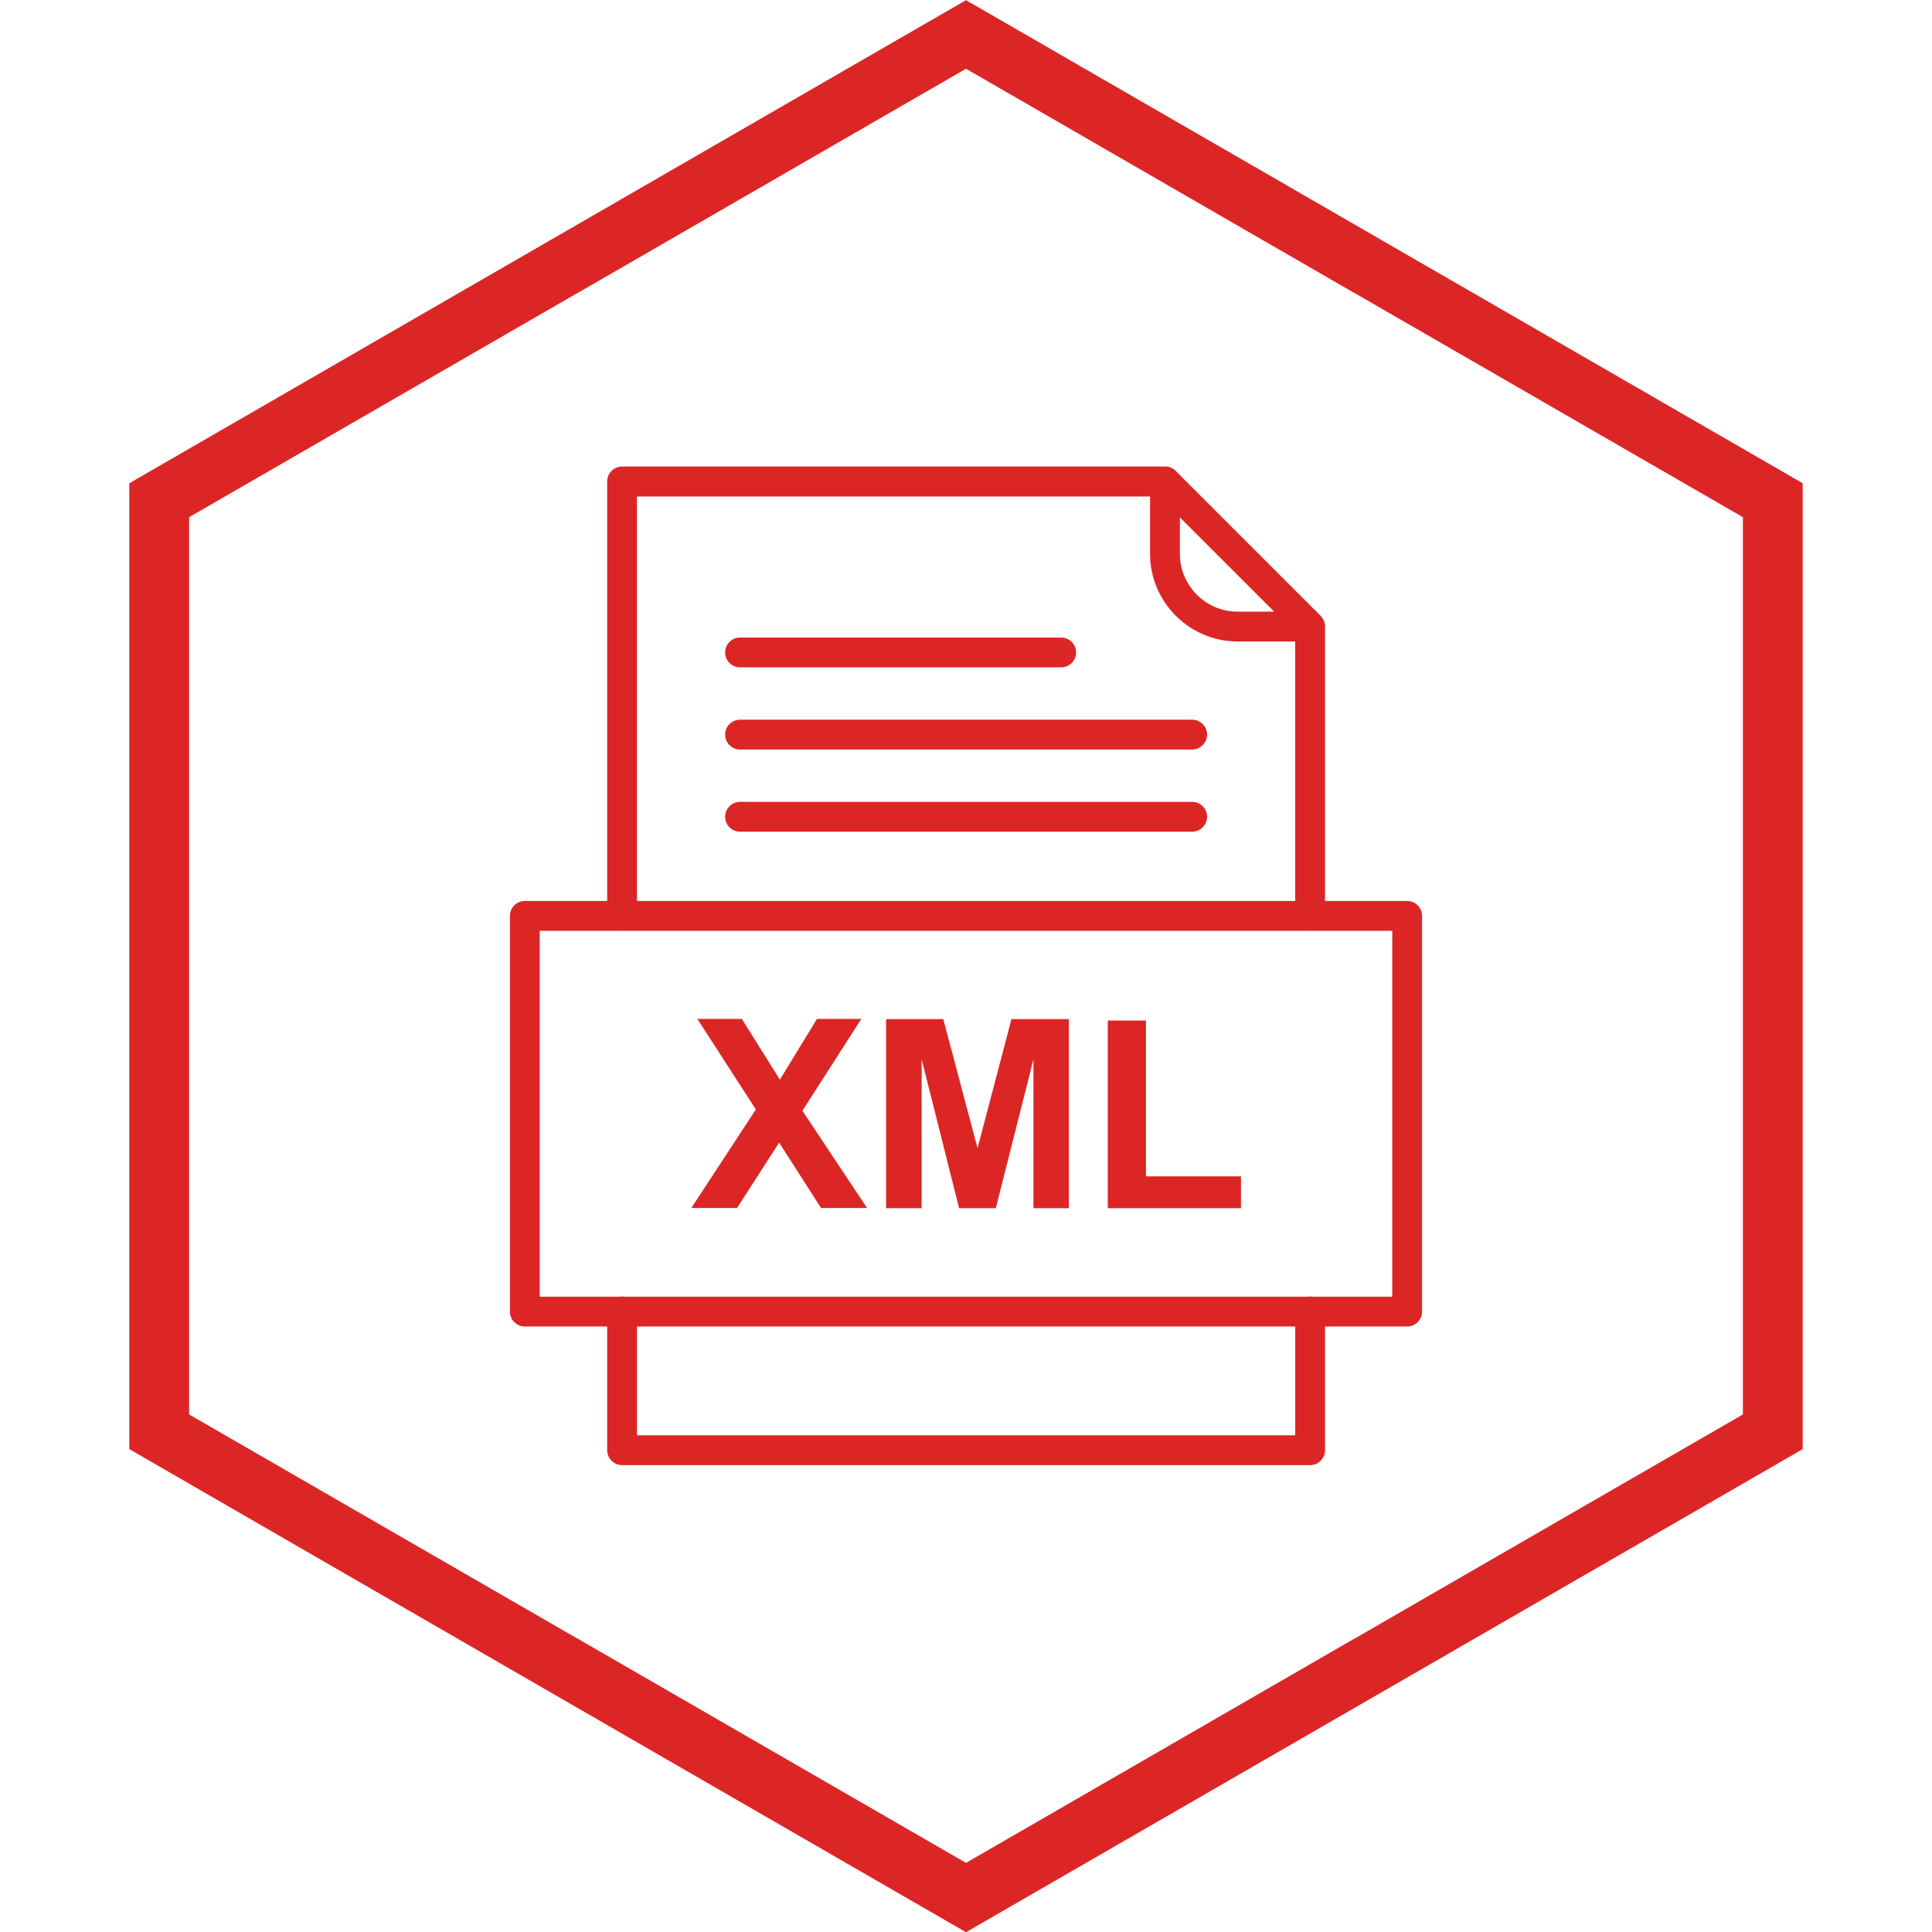 <svg width="10.37" height="10.37" xmlns="http://www.w3.org/2000/svg" xml:space="preserve" version="1.1"
viewBox="0 0 10.37 10.37"
style=" fill:#dc2626;">

 <g>
  <g id="svg_1">
   <path id="svg_2" fill-rule="nonzero" fill="#dc2626" d="m3.71,6.485l0.347,-0.53l-0.314,-0.486l0.239,0l0.204,0.326l0.199,-0.326l0.238,0l-0.316,0.493l0.347,0.522l-0.247,0l-0.225,-0.351l-0.226,0.351l-0.246,0zm1.046,0l0,-1.015l0.307,0l0.184,0.693l0.182,-0.693l0.308,0l0,1.015l-0.19,0l0,-0.799l-0.202,0.799l-0.197,0l-0.201,-0.799l0,0.799l-0.19,0zm1.19,0l0,-1.007l0.205,0l0,0.836l0.51,0l0,0.171l-0.715,0z" class="fil0"/>
  </g>
  <path id="svg_3" fill-rule="nonzero" fill="#dc2626" d="m3.259,4.915c0,0.044 0.036,0.08 0.08,0.08c0.044,0 0.08,-0.036 0.08,-0.08l0,-2.25l2.802,0l0.731,0.731l0,1.519c0,0.044 0.036,0.08 0.08,0.08c0.044,0 0.08,-0.036 0.08,-0.08l0,-1.552l0,0c0,-0.02 -0.008,-0.041 -0.023,-0.057l0,0l-0.778,-0.778c-0.015,-0.015 -0.035,-0.024 -0.057,-0.024l-2.915,0c-0.044,0 -0.08,0.036 -0.08,0.08l0,2.33l0,-0zm3.853,2.124c0,-0.044 -0.036,-0.08 -0.08,-0.08c-0.044,0 -0.08,0.036 -0.08,0.08l0,0.665l-3.533,0l0,-0.665c0,-0.044 -0.036,-0.08 -0.08,-0.08c-0.044,0 -0.08,0.036 -0.08,0.08l0,0.745c0,0.044 0.036,0.08 0.08,0.08l3.693,0c0.044,0 0.08,-0.036 0.08,-0.08l0,-0.745z" class="fil0"/>
  <path id="svg_4" fill-rule="nonzero" fill="#dc2626" d="m6.333,2.585c0,-0.044 -0.036,-0.08 -0.08,-0.08c-0.044,0 -0.08,0.036 -0.08,0.08l0,0.389c0,0.129 0.053,0.246 0.138,0.331c0.085,0.085 0.202,0.138 0.331,0.138l0.389,0c0.044,0 0.08,-0.036 0.08,-0.08c0,-0.044 -0.036,-0.08 -0.08,-0.08l-0.389,0c-0.085,0 -0.162,-0.035 -0.218,-0.091c-0.056,-0.056 -0.091,-0.133 -0.091,-0.218l0,-0.389z" class="fil0"/>
  <path id="svg_5" fill-rule="nonzero" fill="#dc2626" d="m2.897,6.96l4.576,0l0,-1.964l-4.576,0l0,1.964zm4.656,0.16l-4.736,0c-0.044,0 -0.08,-0.036 -0.08,-0.08l0,-2.124c0,-0.044 0.036,-0.08 0.08,-0.08l4.736,0c0.044,0 0.08,0.036 0.08,0.08l0,2.124c0,0.044 -0.036,0.08 -0.08,0.08z" class="fil0"/>
  <path id="svg_6" fill-rule="nonzero" fill="#dc2626" d="m3.972,3.422c-0.044,0 -0.08,0.036 -0.08,0.08c0,0.044 0.036,0.08 0.08,0.08l1.724,0c0.044,0 0.08,-0.036 0.08,-0.08c0,-0.044 -0.036,-0.08 -0.08,-0.08l-1.724,0z" class="fil0"/>
  <path id="svg_7" fill-rule="nonzero" fill="#dc2626" d="m3.972,3.863c-0.044,0 -0.08,0.036 -0.08,0.08c0,0.044 0.036,0.08 0.08,0.08l2.427,0c0.044,0 0.08,-0.036 0.08,-0.08c0,-0.044 -0.036,-0.08 -0.08,-0.08l-2.427,0z" class="fil0"/>
  <path id="svg_8" fill-rule="nonzero" fill="#dc2626" d="m3.972,4.304c-0.044,0 -0.08,0.036 -0.08,0.08c0,0.044 0.036,0.08 0.08,0.08l2.427,0c0.044,0 0.08,-0.036 0.08,-0.08c0,-0.044 -0.036,-0.08 -0.08,-0.08l-2.427,0z" class="fil0"/>
  <rect id="svg_9" fill="none" height="10.37" width="10.37" class="fil1"/>
  <path id="svg_10" fill-rule="nonzero" fill="#dc2626" d="m5.265,0.047l2.165,1.25l-0,0l2.165,1.25l0.081,0.047l0,0.092l0,2.5l0,2.5l0,0.092l-0.081,0.047l-2.165,1.25l0,0l-2.165,1.25l-0.08,0.046l-0.08,-0.046l-2.165,-1.25l0,-0l-2.165,-1.25l-0.081,-0.047l0,-0.092l0,-2.5l0,-2.5l0,-0.092l0.081,-0.047l2.165,-1.25l-0,-0l2.165,-1.25l0.08,-0.046l0.08,0.046zm2.005,1.526l-2.085,-1.204l-2.085,1.204l-0.001,0l-2.084,1.203l0,2.408l0,2.408l2.084,1.203l0.001,0l2.085,1.204l2.085,-1.204l0.001,0l2.084,-1.203l0,-2.408l0,-2.408l-2.084,-1.203l-0.001,0z" class="fil0"/>
 </g>
</svg>
